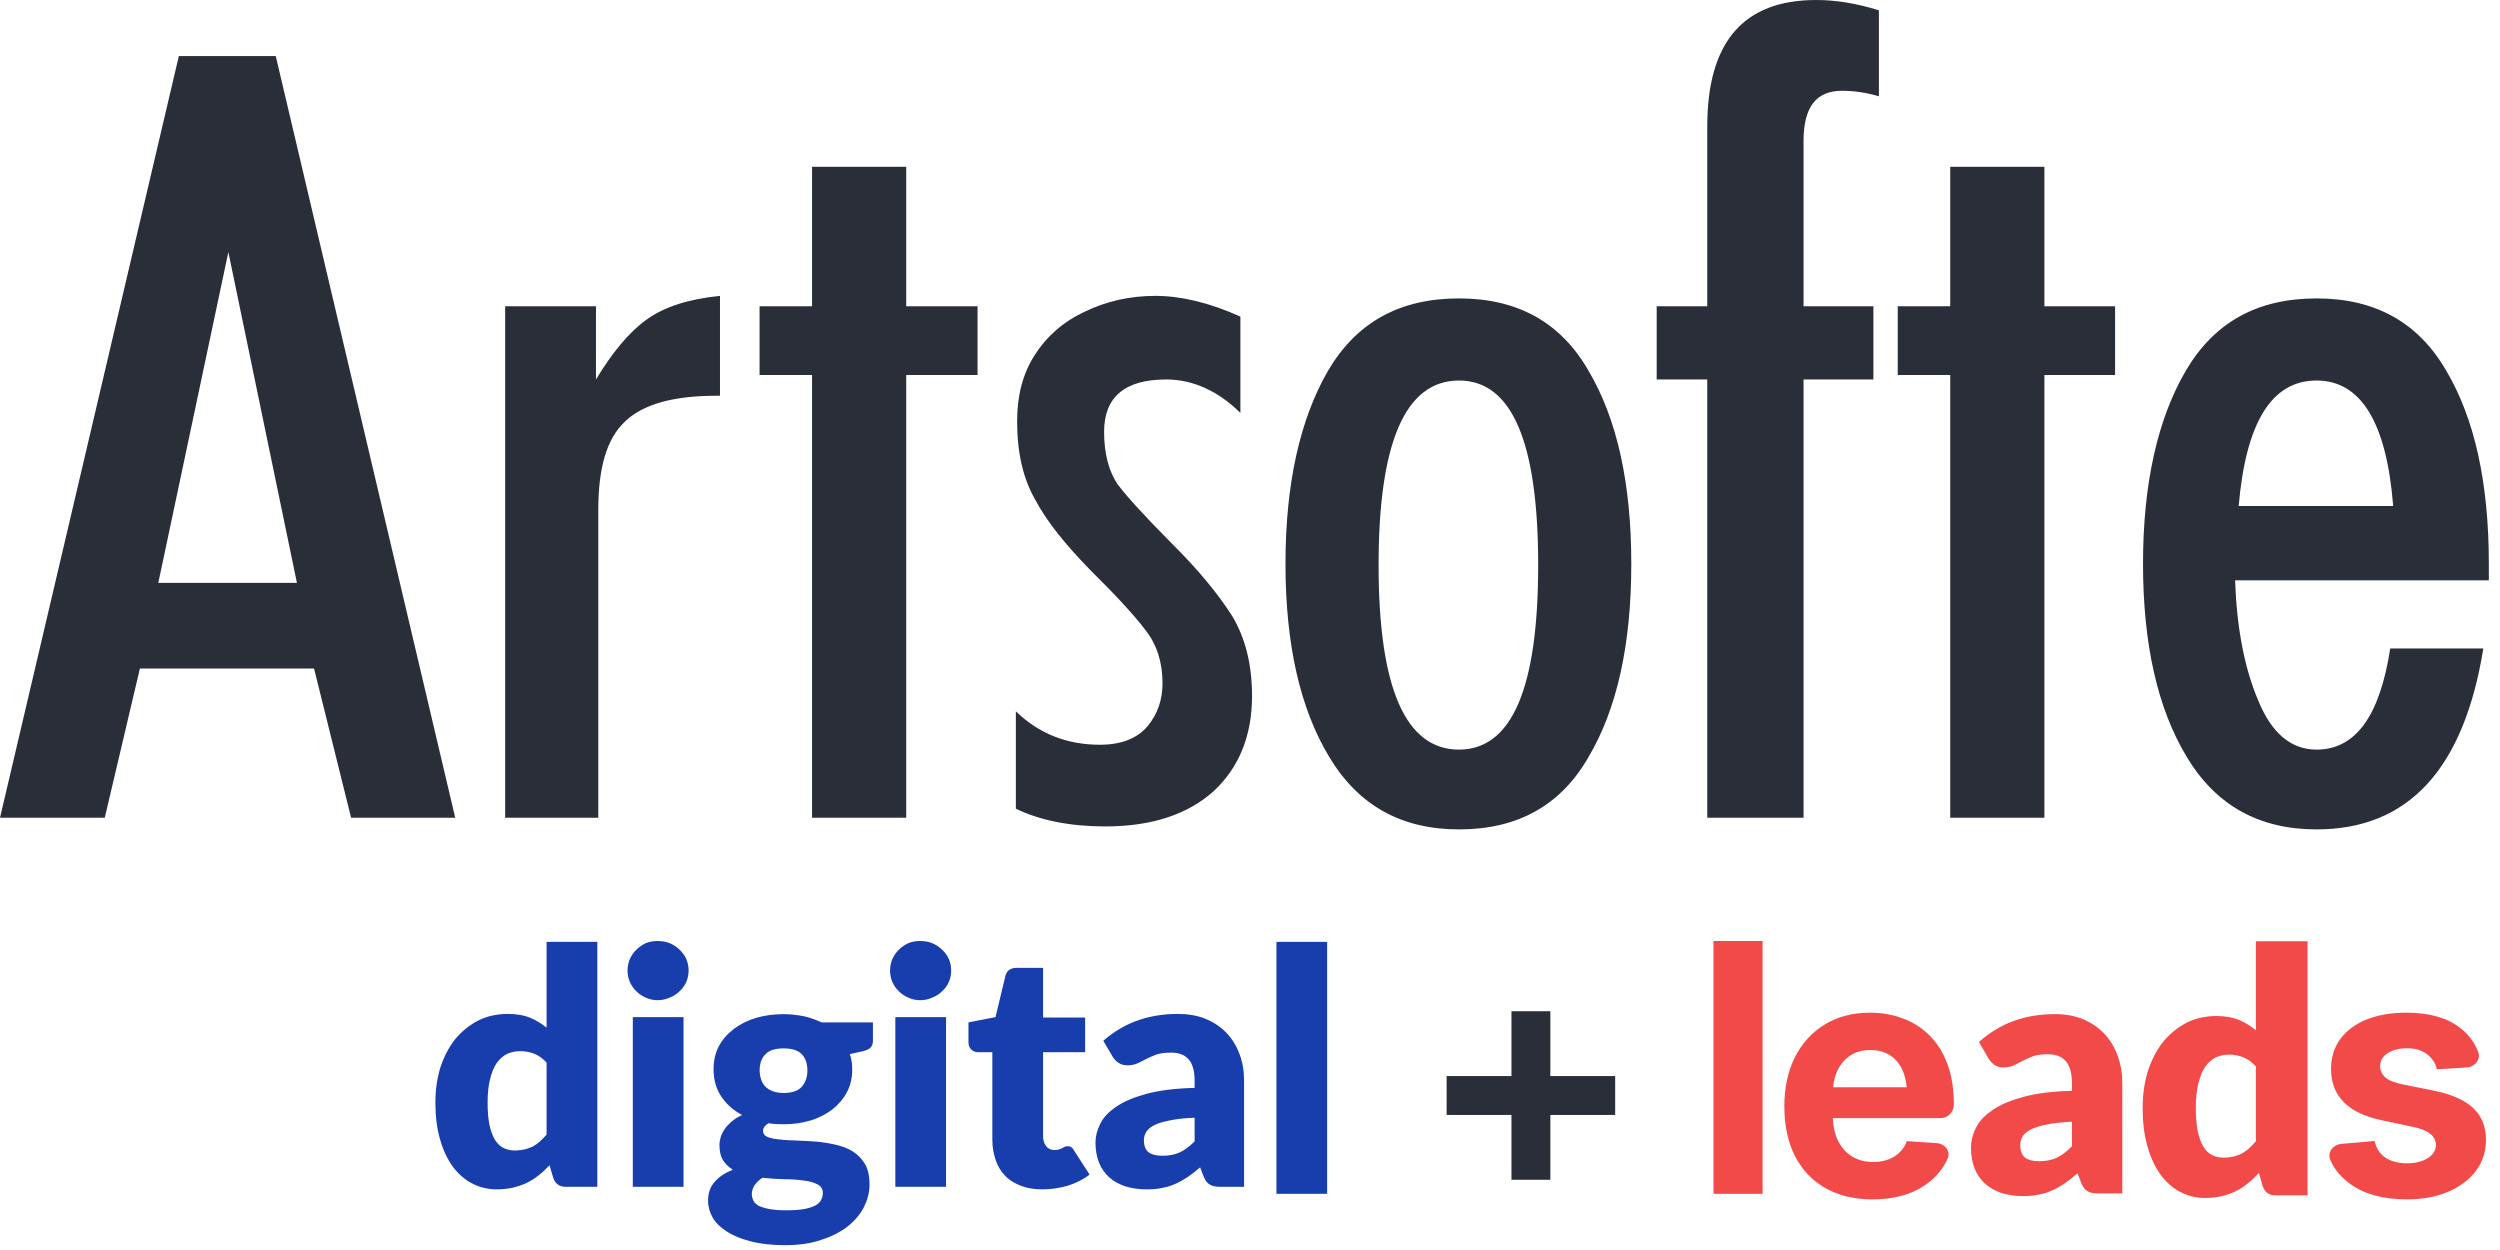 <?xml version="1.0" encoding="UTF-8"?> <svg xmlns="http://www.w3.org/2000/svg" width="178" height="89" viewBox="0 0 178 89" fill="none"><path d="M40.285 84.502C39.834 84.502 39.548 84.292 39.398 83.885L39.127 82.967C38.886 83.223 38.63 83.464 38.359 83.675C38.103 83.885 37.817 84.066 37.516 84.216C37.2 84.367 36.869 84.472 36.523 84.563C36.162 84.638 35.786 84.683 35.364 84.683C34.747 84.683 34.16 84.548 33.619 84.262C33.092 83.991 32.625 83.584 32.234 83.058C31.858 82.531 31.542 81.884 31.331 81.116C31.105 80.349 31 79.476 31 78.498C31 77.595 31.12 76.767 31.361 75.984C31.617 75.217 31.963 74.555 32.415 73.983C32.881 73.426 33.423 72.99 34.055 72.659C34.687 72.343 35.395 72.192 36.162 72.192C36.779 72.192 37.306 72.282 37.742 72.463C38.179 72.644 38.57 72.884 38.916 73.17V67.06H42.528V84.502H40.285ZM36.629 81.914C36.899 81.914 37.14 81.884 37.351 81.839C37.562 81.778 37.757 81.718 37.938 81.628C38.118 81.523 38.284 81.417 38.45 81.267C38.6 81.131 38.751 80.966 38.916 80.785V75.653C38.63 75.352 38.344 75.142 38.028 75.022C37.712 74.901 37.381 74.841 37.02 74.841C36.689 74.841 36.388 74.916 36.102 75.037C35.831 75.172 35.59 75.382 35.379 75.668C35.169 75.969 35.018 76.346 34.898 76.812C34.778 77.279 34.717 77.836 34.717 78.498C34.717 79.13 34.762 79.672 34.853 80.108C34.958 80.544 35.078 80.891 35.244 81.162C35.425 81.432 35.62 81.628 35.846 81.733C36.087 81.854 36.343 81.914 36.629 81.914ZM48.668 72.418V84.502H45.056V72.418H48.668ZM49.029 69.107C49.029 69.393 48.969 69.664 48.864 69.92C48.743 70.175 48.578 70.401 48.382 70.582C48.186 70.778 47.946 70.928 47.675 71.033C47.404 71.154 47.118 71.214 46.817 71.214C46.531 71.214 46.245 71.154 45.989 71.033C45.733 70.928 45.508 70.778 45.312 70.582C45.117 70.401 44.966 70.175 44.846 69.92C44.74 69.664 44.68 69.393 44.68 69.107C44.68 68.821 44.74 68.535 44.846 68.279C44.966 68.023 45.117 67.798 45.312 67.617C45.508 67.421 45.733 67.271 45.989 67.15C46.245 67.045 46.531 67 46.817 67C47.118 67 47.404 67.045 47.675 67.15C47.946 67.271 48.186 67.421 48.382 67.617C48.578 67.798 48.743 68.023 48.864 68.279C48.969 68.535 49.029 68.821 49.029 69.107ZM55.786 72.207C56.298 72.207 56.78 72.267 57.246 72.358C57.698 72.463 58.119 72.614 58.495 72.794H62.152V74.103C62.152 74.314 62.092 74.465 61.987 74.585C61.866 74.705 61.671 74.796 61.4 74.856L60.512 75.052C60.632 75.397 60.678 75.759 60.678 76.135C60.678 76.737 60.557 77.279 60.301 77.76C60.045 78.242 59.699 78.648 59.263 78.994C58.826 79.325 58.315 79.596 57.713 79.777C57.111 79.957 56.479 80.048 55.786 80.048C55.41 80.048 55.049 80.033 54.718 79.973C54.447 80.138 54.327 80.319 54.327 80.514C54.327 80.71 54.432 80.86 54.643 80.951C54.868 81.041 55.154 81.101 55.516 81.131C55.862 81.177 56.268 81.192 56.734 81.207C57.186 81.222 57.638 81.252 58.119 81.282C58.586 81.327 59.052 81.402 59.519 81.508C59.97 81.613 60.377 81.763 60.723 81.989C61.084 82.215 61.37 82.516 61.596 82.892C61.806 83.268 61.912 83.75 61.912 84.337C61.912 84.879 61.776 85.406 61.52 85.932C61.249 86.444 60.873 86.91 60.361 87.317C59.835 87.723 59.218 88.039 58.465 88.28C57.728 88.536 56.87 88.656 55.907 88.656C54.959 88.656 54.146 88.566 53.454 88.385C52.761 88.205 52.205 87.979 51.738 87.678C51.287 87.392 50.956 87.061 50.73 86.67C50.519 86.293 50.414 85.902 50.414 85.496C50.414 84.954 50.564 84.502 50.88 84.156C51.181 83.795 51.618 83.509 52.175 83.284C51.889 83.103 51.648 82.877 51.482 82.606C51.302 82.32 51.226 81.959 51.226 81.523C51.226 81.342 51.257 81.147 51.317 80.951C51.377 80.755 51.482 80.559 51.603 80.379C51.738 80.183 51.904 80.018 52.114 79.837C52.31 79.672 52.551 79.521 52.837 79.386C52.205 79.055 51.708 78.603 51.347 78.061C50.986 77.504 50.805 76.872 50.805 76.135C50.805 75.533 50.925 74.976 51.181 74.495C51.437 74.013 51.798 73.607 52.25 73.261C52.686 72.93 53.213 72.659 53.815 72.478C54.432 72.297 55.079 72.207 55.786 72.207ZM58.586 84.939C58.586 84.653 58.45 84.442 58.194 84.322C57.938 84.186 57.607 84.096 57.201 84.051C56.78 83.991 56.328 83.961 55.816 83.961C55.305 83.946 54.793 83.915 54.282 83.855C54.056 84.006 53.875 84.186 53.74 84.367C53.604 84.563 53.529 84.788 53.529 85.029C53.529 85.195 53.574 85.345 53.649 85.496C53.71 85.631 53.845 85.752 54.026 85.857C54.221 85.947 54.462 86.022 54.778 86.083C55.094 86.143 55.5 86.173 55.982 86.173C56.494 86.173 56.915 86.143 57.261 86.083C57.592 86.022 57.863 85.932 58.059 85.827C58.255 85.721 58.39 85.586 58.465 85.436C58.541 85.285 58.586 85.12 58.586 84.939ZM55.786 77.82C56.388 77.82 56.825 77.67 57.096 77.369C57.352 77.068 57.487 76.692 57.487 76.21C57.487 75.729 57.352 75.337 57.096 75.067C56.825 74.781 56.388 74.645 55.786 74.645C55.184 74.645 54.763 74.781 54.492 75.067C54.221 75.337 54.086 75.729 54.086 76.21C54.086 76.451 54.131 76.662 54.191 76.857C54.251 77.053 54.357 77.219 54.492 77.369C54.643 77.504 54.808 77.625 55.034 77.7C55.245 77.775 55.5 77.82 55.786 77.82ZM67.359 72.418V84.502H63.748V72.418H67.359ZM67.721 69.107C67.721 69.393 67.675 69.664 67.555 69.92C67.435 70.175 67.284 70.401 67.073 70.582C66.878 70.778 66.637 70.928 66.366 71.033C66.11 71.154 65.824 71.214 65.508 71.214C65.222 71.214 64.936 71.154 64.681 71.033C64.425 70.928 64.199 70.778 64.003 70.582C63.808 70.401 63.657 70.175 63.537 69.92C63.432 69.664 63.371 69.393 63.371 69.107C63.371 68.821 63.432 68.535 63.537 68.279C63.657 68.023 63.808 67.798 64.003 67.617C64.199 67.421 64.425 67.271 64.681 67.15C64.936 67.045 65.222 67 65.508 67C65.824 67 66.11 67.045 66.366 67.15C66.637 67.271 66.878 67.421 67.073 67.617C67.284 67.798 67.435 68.023 67.555 68.279C67.675 68.535 67.721 68.821 67.721 69.107ZM74.207 84.683C73.635 84.683 73.123 84.593 72.687 84.427C72.251 84.262 71.874 84.036 71.573 83.72C71.272 83.419 71.046 83.043 70.896 82.606C70.746 82.17 70.655 81.688 70.655 81.162V74.916H69.632C69.451 74.916 69.286 74.856 69.165 74.735C69.03 74.615 68.955 74.434 68.955 74.209V72.794L70.881 72.418L71.588 69.468C71.694 69.107 71.95 68.911 72.386 68.911H74.267V72.448H77.262V74.916H74.267V80.906C74.267 81.192 74.342 81.417 74.478 81.598C74.613 81.778 74.809 81.884 75.065 81.884C75.2 81.884 75.305 81.869 75.396 81.839C75.486 81.809 75.561 81.778 75.637 81.748C75.697 81.703 75.757 81.673 75.817 81.643C75.877 81.628 75.938 81.613 76.013 81.613C76.133 81.613 76.224 81.628 76.284 81.688C76.344 81.733 76.419 81.809 76.479 81.929L77.578 83.63C77.112 83.991 76.585 84.247 76.013 84.427C75.426 84.593 74.824 84.683 74.207 84.683ZM86.924 84.502C86.577 84.502 86.322 84.457 86.156 84.352C85.975 84.262 85.825 84.066 85.705 83.78L85.449 83.118C85.148 83.374 84.862 83.6 84.576 83.795C84.305 83.976 84.019 84.141 83.718 84.277C83.417 84.412 83.101 84.517 82.755 84.578C82.424 84.653 82.047 84.683 81.626 84.683C81.085 84.683 80.588 84.608 80.136 84.472C79.685 84.322 79.294 84.111 78.993 83.84C78.677 83.554 78.421 83.208 78.255 82.787C78.09 82.38 77.999 81.899 77.999 81.357C77.999 80.921 78.105 80.484 78.331 80.033C78.541 79.581 78.917 79.175 79.459 78.814C79.986 78.438 80.708 78.136 81.626 77.881C82.529 77.64 83.673 77.489 85.057 77.459V76.948C85.057 76.24 84.907 75.729 84.621 75.412C84.335 75.097 83.914 74.946 83.387 74.946C82.951 74.946 82.604 74.991 82.333 75.082C82.063 75.187 81.822 75.292 81.611 75.397C81.385 75.518 81.19 75.623 80.979 75.713C80.784 75.804 80.543 75.849 80.257 75.849C80.016 75.849 79.805 75.789 79.625 75.668C79.459 75.548 79.324 75.397 79.218 75.232L78.556 74.103C79.294 73.456 80.106 72.975 80.994 72.659C81.882 72.343 82.83 72.192 83.853 72.192C84.576 72.192 85.238 72.297 85.825 72.538C86.412 72.779 86.909 73.11 87.315 73.531C87.721 73.953 88.037 74.465 88.248 75.037C88.474 75.623 88.579 76.255 88.579 76.948V84.502H86.924ZM82.77 82.29C83.237 82.29 83.643 82.215 84.004 82.049C84.35 81.884 84.696 81.628 85.057 81.267V79.581C84.335 79.611 83.748 79.672 83.282 79.777C82.815 79.867 82.439 79.973 82.168 80.123C81.897 80.258 81.716 80.424 81.611 80.59C81.506 80.77 81.446 80.966 81.446 81.177C81.446 81.598 81.566 81.884 81.792 82.049C82.017 82.215 82.334 82.29 82.77 82.29ZM94.493 67.06V85H90.882V67.06H94.493Z" fill="#183DAC"></path><path d="M176.813 46.169C175.427 54.759 171.479 59.053 164.939 59.053C160.871 59.053 157.782 57.365 155.702 53.9C153.623 50.464 152.583 45.868 152.583 40.142C152.583 34.431 153.623 29.835 155.627 26.4C157.661 22.934 160.735 21.247 164.939 21.247C169.098 21.247 172.172 22.934 174.176 26.4C176.211 29.835 177.205 34.431 177.205 40.142V41.318H159.138C159.258 44.663 159.786 47.526 160.78 49.861C161.73 52.197 163.116 53.372 164.939 53.372C167.712 53.372 169.445 50.992 170.183 46.169H176.813ZM170.394 36.029C169.927 30.092 168.104 27.093 164.939 27.093C161.73 27.093 159.906 30.092 159.394 36.029H170.394ZM138.856 58.224V26.701H135.119V21.804H138.856V11.874H145.561V21.804H150.594V26.701H145.561V58.224H138.856ZM121.557 58.224V27.018H117.956V21.804H121.557V9.011C121.557 2.999 124.119 0 129.317 0C130.749 0 132.256 0.256 133.778 0.738V6.856C132.874 6.585 131.954 6.464 131.141 6.464C129.317 6.464 128.413 7.625 128.413 10.021V21.804H133.386V27.018H128.413V58.224H121.557ZM103.882 27.093C100.07 27.093 98.156 31.478 98.156 40.233C98.156 48.987 100.07 53.372 103.882 53.372C107.649 53.372 109.518 48.987 109.518 40.233C109.518 31.478 107.649 27.093 103.882 27.093ZM103.882 21.247C108.041 21.247 111.115 22.934 113.104 26.4C115.138 29.835 116.148 34.431 116.148 40.142C116.148 45.868 115.138 50.464 113.104 53.9C111.115 57.365 108.041 59.053 103.882 59.053C99.798 59.053 96.724 57.365 94.645 53.9C92.566 50.464 91.526 45.868 91.526 40.142C91.526 34.431 92.566 29.835 94.554 26.4C96.589 22.934 99.678 21.247 103.882 21.247ZM78.311 53.026C79.818 53.026 80.948 52.589 81.686 51.73C82.424 50.856 82.771 49.816 82.771 48.641C82.771 47.179 82.379 45.913 81.566 44.874C80.782 43.834 79.471 42.403 77.663 40.624C75.885 38.801 74.544 37.159 73.715 35.592C72.841 34.085 72.419 32.216 72.419 30.001C72.419 28.178 72.811 26.626 73.67 25.285C74.499 23.974 75.659 22.934 77.226 22.196C78.748 21.457 80.436 21.066 82.259 21.066C84.067 21.066 86.116 21.548 88.316 22.542V29.398C86.719 27.831 84.941 27.018 83.027 27.018C80.089 27.018 78.612 28.268 78.612 30.74C78.612 32.337 78.959 33.557 79.561 34.462C80.21 35.336 81.475 36.722 83.374 38.636C85.287 40.534 86.719 42.267 87.714 43.834C88.663 45.401 89.145 47.3 89.145 49.56C89.145 52.378 88.226 54.638 86.418 56.326C84.594 57.968 82.033 58.842 78.703 58.842C76.186 58.842 74.016 58.405 72.329 57.577V50.645C73.971 52.242 75.975 53.026 78.311 53.026ZM57.818 58.224V26.701H54.081V21.804H57.818V11.874H64.523V21.804H69.601V26.701H64.523V58.224H57.818ZM35.968 58.224V21.804H42.433V27.018C43.593 25.104 44.768 23.672 46.019 22.768C47.285 21.849 49.018 21.292 51.263 21.066V28.178H50.962C47.933 28.178 45.763 28.796 44.512 30.001C43.201 31.222 42.599 33.301 42.599 36.285V58.224H35.968ZM0 58.224L12.733 3.993H19.634L32.412 58.224H24.999L22.361 47.601H9.96L7.459 58.224H0ZM16.259 17.947L11.271 41.498H21.141L16.259 17.947Z" fill="#2A2E38"></path><path d="M162.013 85.108C161.553 85.108 161.262 84.89 161.109 84.468L160.833 83.516C160.588 83.782 160.327 84.031 160.051 84.25C159.79 84.468 159.499 84.656 159.193 84.812C158.871 84.968 158.533 85.077 158.181 85.171C157.813 85.249 157.43 85.296 157.001 85.296C156.372 85.296 155.774 85.155 155.223 84.859C154.686 84.578 154.211 84.156 153.812 83.61C153.429 83.064 153.107 82.393 152.893 81.597C152.663 80.801 152.556 79.895 152.556 78.881C152.556 77.945 152.678 77.086 152.923 76.275C153.184 75.479 153.537 74.792 153.996 74.199C154.472 73.622 155.023 73.169 155.667 72.826C156.311 72.498 157.031 72.342 157.813 72.342C158.442 72.342 158.978 72.436 159.423 72.623C159.867 72.81 160.266 73.06 160.618 73.356V67.02H164.297V85.108H162.013ZM158.288 82.424C158.564 82.424 158.809 82.393 159.024 82.346C159.239 82.283 159.438 82.221 159.622 82.127C159.806 82.018 159.974 81.909 160.143 81.753C160.296 81.612 160.45 81.441 160.618 81.253V75.931C160.327 75.619 160.036 75.401 159.714 75.276C159.392 75.151 159.055 75.089 158.687 75.089C158.35 75.089 158.043 75.167 157.752 75.292C157.476 75.432 157.231 75.65 157.016 75.947C156.801 76.259 156.648 76.649 156.525 77.133C156.403 77.617 156.342 78.194 156.342 78.881C156.342 79.537 156.388 80.098 156.48 80.551C156.587 81.004 156.709 81.363 156.878 81.644C157.062 81.924 157.261 82.127 157.491 82.237C157.736 82.361 157.997 82.424 158.288 82.424Z" fill="#F24949"></path><path d="M149.423 84.972C149.07 84.972 148.81 84.925 148.641 84.816C148.457 84.722 148.304 84.519 148.181 84.223L147.921 83.536C147.614 83.801 147.323 84.035 147.032 84.238C146.756 84.426 146.464 84.597 146.158 84.738C145.851 84.878 145.529 84.987 145.177 85.05C144.84 85.128 144.456 85.159 144.027 85.159C143.476 85.159 142.97 85.081 142.51 84.941C142.05 84.785 141.652 84.566 141.345 84.285C141.023 83.989 140.762 83.63 140.594 83.193C140.425 82.771 140.333 82.272 140.333 81.71C140.333 81.257 140.441 80.805 140.671 80.337C140.885 79.868 141.268 79.447 141.82 79.072C142.357 78.682 143.092 78.37 144.027 78.105C144.947 77.855 146.112 77.699 147.522 77.668V77.137C147.522 76.404 147.369 75.873 147.078 75.545C146.786 75.218 146.357 75.062 145.821 75.062C145.376 75.062 145.024 75.109 144.748 75.202C144.472 75.311 144.226 75.42 144.012 75.53C143.782 75.654 143.583 75.764 143.368 75.857C143.169 75.951 142.924 75.998 142.632 75.998C142.387 75.998 142.173 75.936 141.989 75.811C141.82 75.686 141.682 75.53 141.575 75.358L140.9 74.188C141.652 73.517 142.479 73.017 143.384 72.689C144.288 72.362 145.254 72.206 146.296 72.206C147.032 72.206 147.706 72.315 148.304 72.565C148.902 72.814 149.407 73.158 149.821 73.595C150.235 74.032 150.557 74.562 150.772 75.155C151.002 75.764 151.109 76.419 151.109 77.137V84.972H149.423ZM145.192 82.678C145.667 82.678 146.081 82.6 146.449 82.428C146.802 82.256 147.154 81.991 147.522 81.616V79.868C146.786 79.9 146.189 79.962 145.713 80.071C145.238 80.165 144.855 80.274 144.579 80.43C144.303 80.571 144.119 80.742 144.012 80.914C143.905 81.101 143.843 81.304 143.843 81.523C143.843 81.96 143.966 82.256 144.196 82.428C144.426 82.6 144.748 82.678 145.192 82.678Z" fill="#F24949"></path><path d="M176.445 74.885C176.657 75.434 176.208 75.969 175.62 76.004L173.504 76.134C173.421 75.727 173.199 75.377 172.837 75.086C172.475 74.786 171.989 74.636 171.378 74.636C170.835 74.636 170.378 74.752 170.009 74.982C169.647 75.212 169.466 75.519 169.466 75.903C169.466 76.211 169.583 76.475 169.817 76.698C170.058 76.913 170.469 77.082 171.05 77.205L173.346 77.666C174.575 77.919 175.492 78.33 176.095 78.898C176.698 79.466 177 80.215 177 81.144C177 81.996 176.759 82.741 176.276 83.379C175.793 84.008 175.13 84.504 174.285 84.865C173.44 85.218 172.471 85.394 171.378 85.394C169.704 85.394 168.369 85.037 167.373 84.323C166.69 83.829 166.203 83.27 165.913 82.568C165.691 82.031 166.127 81.495 166.706 81.444L169.07 81.236C169.183 81.758 169.44 82.154 169.839 82.423C170.239 82.691 170.752 82.826 171.378 82.826C171.989 82.826 172.483 82.703 172.86 82.457C173.244 82.212 173.437 81.9 173.437 81.524C173.437 80.887 172.894 80.457 171.808 80.234L169.624 79.773C168.395 79.52 167.479 79.086 166.875 78.472C166.272 77.858 165.97 77.071 165.97 76.111C165.97 75.281 166.193 74.567 166.638 73.969C167.083 73.37 167.705 72.909 168.504 72.586C169.311 72.264 170.254 72.103 171.332 72.103C172.931 72.103 174.187 72.448 175.099 73.139C175.727 73.605 176.175 74.187 176.445 74.885Z" fill="#F24949"></path><path d="M125.495 67V85H122V67H125.495Z" fill="#F24949"></path><path d="M133.324 85.395C132.026 85.395 130.907 85.126 129.964 84.588C129.021 84.051 128.297 83.287 127.792 82.296C127.294 81.298 127.045 80.12 127.045 78.76C127.045 77.44 127.294 76.28 127.792 75.282C128.297 74.284 129.006 73.504 129.919 72.944C130.839 72.383 131.917 72.103 133.154 72.103C133.991 72.103 134.772 72.241 135.496 72.518C136.22 72.786 136.853 73.193 137.396 73.739C137.939 74.276 138.361 74.956 138.663 75.777C138.965 76.591 139.115 77.547 139.115 78.645C139.115 79.178 138.683 79.613 138.15 79.613H128.437V77.413H137.419L135.79 77.989C135.79 77.336 135.692 76.768 135.496 76.284C135.299 75.8 135.005 75.428 134.613 75.167C134.229 74.898 133.75 74.764 133.177 74.764C132.603 74.764 132.117 74.898 131.717 75.167C131.325 75.436 131.023 75.8 130.812 76.261C130.601 76.722 130.496 77.252 130.496 77.85V79.405C130.496 80.104 130.616 80.703 130.858 81.202C131.099 81.694 131.434 82.074 131.864 82.343C132.302 82.604 132.803 82.734 133.369 82.734C133.761 82.734 134.115 82.677 134.432 82.561C134.749 82.446 135.02 82.277 135.247 82.055C135.48 81.832 135.654 81.563 135.767 81.248L137.905 81.393C138.487 81.432 138.91 81.982 138.666 82.511C138.496 82.883 138.276 83.226 138.007 83.54C137.509 84.124 136.864 84.581 136.072 84.911C135.281 85.234 134.364 85.395 133.324 85.395Z" fill="#F24949"></path><rect x="103" y="76.615" width="12" height="2.769" fill="#2A2E38"></rect><rect x="110.385" y="72" width="12" height="2.769" transform="rotate(90 110.385 72)" fill="#2A2E38"></rect></svg> 